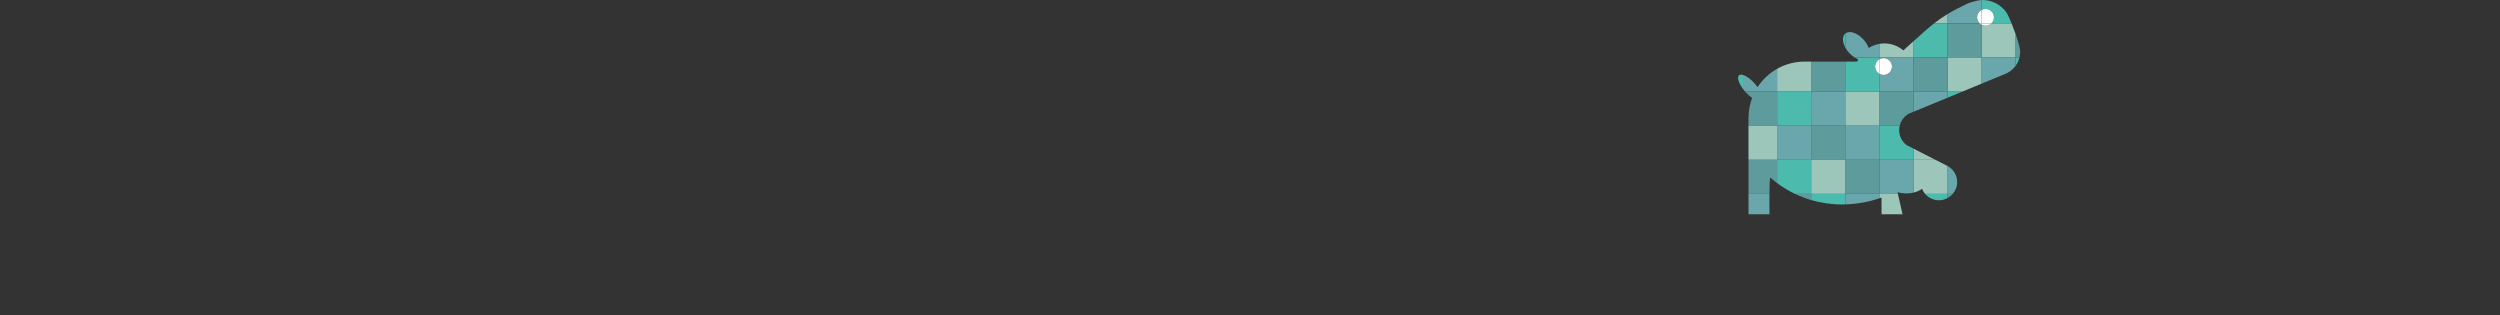 <?xml version="1.0" encoding="utf-8"?><!-- Generator: Adobe Illustrator 16.0.0, SVG Export Plug-In . SVG Version: 6.00 Build 0)  --><!DOCTYPE svg PUBLIC "-//W3C//DTD SVG 1.1//EN" "http://www.w3.org/Graphics/SVG/1.1/DTD/svg11.dtd"><svg version="1.1" xmlns="http://www.w3.org/2000/svg" xmlns:xlink="http://www.w3.org/1999/xlink" x="0px" y="0px" width="595.28px" height="75px" viewBox="0 0 595.28 75" enable-background="new 0 0 595.28 75" xml:space="preserve"><rect x="0" y="0" width="595.28" height="75" fill="#333333" stroke="none"/><g><path fill="#4CBBAD" d="M472.781,2.133c1.102,0,1.998,0.895,1.998,2c0,0.576-0.248,1.092-0.639,1.457h4.85c-0.497-1.225-0.964-2.233-1.238-2.621C476.484,1.174,474.391,0,472.025,0c-0.06,0-0.13,0.01-0.193,0.013v2.369C472.115,2.228,472.436,2.133,472.781,2.133z"/><path fill="#6AA7AD" d="M471.418,5.59c-0.39-0.365-0.637-0.881-0.637-1.457c0-0.76,0.427-1.413,1.051-1.751V0.013c-1.267,0.069-3.242,0.788-3.242,0.788c-1.99,0.935-3.527,1.743-4.871,2.556V5.59H471.418z"/><path fill="#9DC6BB" d="M463.719,3.357c-1.17,0.708-2.195,1.426-3.223,2.233h3.223V3.357z"/><path fill="#9DC6BB" d="M472.781,6.133c-0.346,0-0.666-0.096-0.949-0.25v7.82h8.113V8.127c-0.302-0.869-0.634-1.747-0.955-2.537h-4.85C473.784,5.924,473.308,6.133,472.781,6.133z"/><path fill="#5E9B9C" d="M471.418,5.59h-7.699v8.113h8.113v-7.82C471.682,5.802,471.542,5.706,471.418,5.59z"/><path fill="#4CBBAD" d="M463.719,13.703V5.59h-3.223c-1.456,1.144-2.934,2.474-4.891,4.246v3.868H463.719z"/><path fill="#9DC6BB" d="M455.605,13.703V9.835c-0.726,0.658-1.516,1.373-2.397,2.165c-1.222-1.033-2.798-1.662-4.526-1.662c-0.408,0-0.804,0.046-1.192,0.114v3.251H455.605z"/><path fill="#6AA7AD" d="M447.489,10.452c-0.916,0.161-1.775,0.491-2.534,0.968c-0.23-0.652-0.637-1.334-1.197-1.965c-1.458-1.64-3.412-2.284-4.381-1.452v3.279c0.229,0.434,0.528,0.868,0.894,1.278c0.424,0.475,0.891,0.85,1.361,1.143h5.857V10.452z"/><path fill="#4CBBAD" d="M439.354,8.018c-0.723,0.645-0.67,1.953,0.023,3.265V8.003C439.37,8.009,439.36,8.011,439.354,8.018z"/><path fill="#6AA7AD" d="M471.832,13.703v6.221l5.48-2.261c1.064-0.39,1.977-1.093,2.633-1.993v-1.967H471.832z"/><path fill="#5E9B9C" d="M479.945,13.703h0.905c0.108-0.438,0.183-0.891,0.183-1.363c0-0.776-0.481-2.466-1.088-4.213V13.703z"/><path fill="#4CBBAD" d="M479.945,15.67c0.424-0.581,0.727-1.249,0.905-1.967h-0.905V15.67z"/><polygon fill="#9DC6BB" points="463.719,13.703 463.719,21.815 467.246,21.815 471.832,19.924 471.832,13.703 "/><rect x="455.605" y="13.703" fill="#5E9B9C" width="8.113" height="8.112"/><path fill="#6AA7AD" d="M447.489,13.703v0.423c0.297-0.175,0.639-0.283,1.008-0.283c1.107,0,2.001,0.896,2.001,2c0,1.105-0.894,2-2.001,2c-0.369,0-0.711-0.107-1.008-0.282v4.254h8.116v-8.112H447.489z"/><path fill="#4CBBAD" d="M447.489,21.815v-4.254c-0.59-0.347-0.991-0.982-0.991-1.718c0-0.734,0.401-1.37,0.991-1.717v-0.423h-5.857c0.277,0.173,0.557,0.324,0.831,0.432c-0.092,0.176-0.176,0.355-0.254,0.537h-2.832v7.144H447.489z"/><rect x="431.261" y="14.672" fill="#5E9B9C" width="8.116" height="7.144"/><path fill="#9DC6BB" d="M431.261,21.815v-7.144h-1.522v0.006c-0.022,0-0.042-0.006-0.06-0.006c-2.377,0-4.602,0.627-6.531,1.716v5.427H431.261z"/><path fill="#6AA7AD" d="M423.147,16.388c-1.874,1.058-3.471,2.552-4.646,4.348c-0.195-0.266-0.406-0.54-0.645-0.809c-0.972-1.093-2.032-1.842-2.822-2.073v3.323c0.157,0.213,0.328,0.425,0.512,0.638h7.602V16.388z"/><path fill="#4CBBAD" d="M414.082,17.93c-0.524,0.468-0.094,1.833,0.952,3.248v-3.323C414.63,17.736,414.291,17.744,414.082,17.93z"/><polygon fill="#4CBBAD" points="463.719,23.271 467.246,21.815 463.719,21.815 "/><polygon fill="#6AA7AD" points="455.605,21.815 455.605,26.617 463.719,23.271 463.719,21.815 "/><path fill="#5E9B9C" d="M447.489,21.815v8.116h4.856c0.298-1.237,1.102-2.275,2.189-2.873l1.07-0.441v-4.802H447.489z"/><rect x="439.377" y="21.815" fill="#9DC6BB" width="8.112" height="8.116"/><rect x="431.261" y="21.815" fill="#6AA7AD" width="8.116" height="8.116"/><rect x="423.147" y="21.815" fill="#4CBBAD" width="8.113" height="8.116"/><path fill="#5E9B9C" d="M423.147,21.815h-7.602c0.028,0.032,0.052,0.064,0.08,0.097c0.518,0.58,1.061,1.057,1.572,1.42c-0.515,1.373-0.813,2.85-0.846,4.395h-0.016v2.205h6.811V21.815z"/><polygon fill="#9DC6BB" points="460.832,38.047 455.605,35.379 455.605,38.047 "/><path fill="#4CBBAD" d="M447.489,38.047h8.116v-2.668l-1.619-0.827c-1.077-0.817-1.773-2.111-1.773-3.568c0-0.364,0.051-0.714,0.133-1.053h-4.856V38.047z"/><rect x="439.377" y="29.932" fill="#6AA7AD" width="8.112" height="8.116"/><rect x="431.261" y="29.932" fill="#5E9B9C" width="8.116" height="8.116"/><rect x="423.147" y="29.932" fill="#6AA7AD" width="8.113" height="8.116"/><rect x="416.337" y="29.932" fill="#9DC6BB" width="6.811" height="8.116"/><path fill="#6AA7AD" d="M464.968,46.161c0.65-0.758,1.059-1.73,1.059-2.809c0-1.639-0.909-3.066-2.252-3.803l-0.056-0.028v6.64H464.968z"/><path fill="#9DC6BB" d="M455.605,45.867c0.675-0.163,1.368-0.433,2.044-0.892l0.043,0.064c0.174,0.411,0.413,0.786,0.699,1.121h5.327v-6.64l-2.887-1.474h-5.227V45.867z"/><path fill="#6AA7AD" d="M447.489,38.047v8.113h4.426l-0.089-0.389c0.797,0.225,2.231,0.469,3.779,0.095v-7.819H447.489z"/><rect x="439.377" y="38.047" fill="#5E9B9C" width="8.112" height="8.113"/><rect x="431.261" y="38.047" fill="#9DC6BB" width="8.116" height="8.113"/><path fill="#4CBBAD" d="M431.261,38.047h-8.113v5.551c1.288,0.971,2.711,1.833,4.243,2.563h3.87V38.047z"/><path fill="#5E9B9C" d="M416.337,38.047v8.113h4.987c0.017-2.083,0.074-4.016,0.235-3.869c0.503,0.454,1.034,0.89,1.588,1.307v-5.551H416.337z"/><path fill="#5E9B9C" d="M463.719,47.161c0.479-0.255,0.898-0.592,1.249-1h-1.249V47.161z"/><path fill="#4CBBAD" d="M458.392,46.161c0.796,0.932,1.978,1.525,3.298,1.525c0.737,0,1.421-0.201,2.029-0.525v-1H458.392z"/><path fill="#9DC6BB" d="M447.489,47.213c0.174-0.06,0.356-0.104,0.527-0.168v3.979h5.005l-1.106-4.863h-4.426V47.213z"/><path fill="#6AA7AD" d="M439.377,46.161v2.496c2.878-0.072,5.609-0.581,8.112-1.443v-1.053H439.377z"/><path fill="#4CBBAD" d="M431.261,46.161v1.477c2.315,0.674,4.807,1.051,7.42,1.051c0.235,0,0.463-0.025,0.696-0.031v-2.496H431.261z"/><path fill="#5E9B9C" d="M427.391,46.161c1.224,0.583,2.516,1.082,3.87,1.477v-1.477H427.391z"/><path fill="#6AA7AD" d="M416.337,51.024h5.002c0,0-0.033-2.526-0.015-4.863h-4.987V51.024z"/><path fill="#FFFFFF" d="M474.141,5.59c0.391-0.365,0.639-0.881,0.639-1.457c0-1.105-0.896-2-1.998-2c-0.346,0-0.666,0.095-0.949,0.249V5.59H474.141z"/><path fill="#FFFFFF" d="M471.832,2.382c-0.624,0.338-1.051,0.991-1.051,1.751c0,0.576,0.247,1.092,0.637,1.457h0.414V2.382z"/><path fill="#FFFFFF" d="M471.832,5.883c0.283,0.154,0.604,0.25,0.949,0.25c0.526,0,1.003-0.208,1.359-0.543h-2.309V5.883z"/><path fill="#FFFFFF" d="M471.832,5.59h-0.414c0.124,0.116,0.264,0.212,0.414,0.293V5.59z"/><path fill="#FFFFFF" d="M450.498,15.844c0-1.104-0.894-2-2.001-2c-0.369,0-0.711,0.107-1.008,0.283v3.435c0.297,0.175,0.639,0.282,1.008,0.282C449.604,17.844,450.498,16.949,450.498,15.844z"/><path fill="#FFFFFF" d="M446.498,15.844c0,0.735,0.401,1.371,0.991,1.718v-3.435C446.899,14.474,446.498,15.11,446.498,15.844z"/></g></svg>